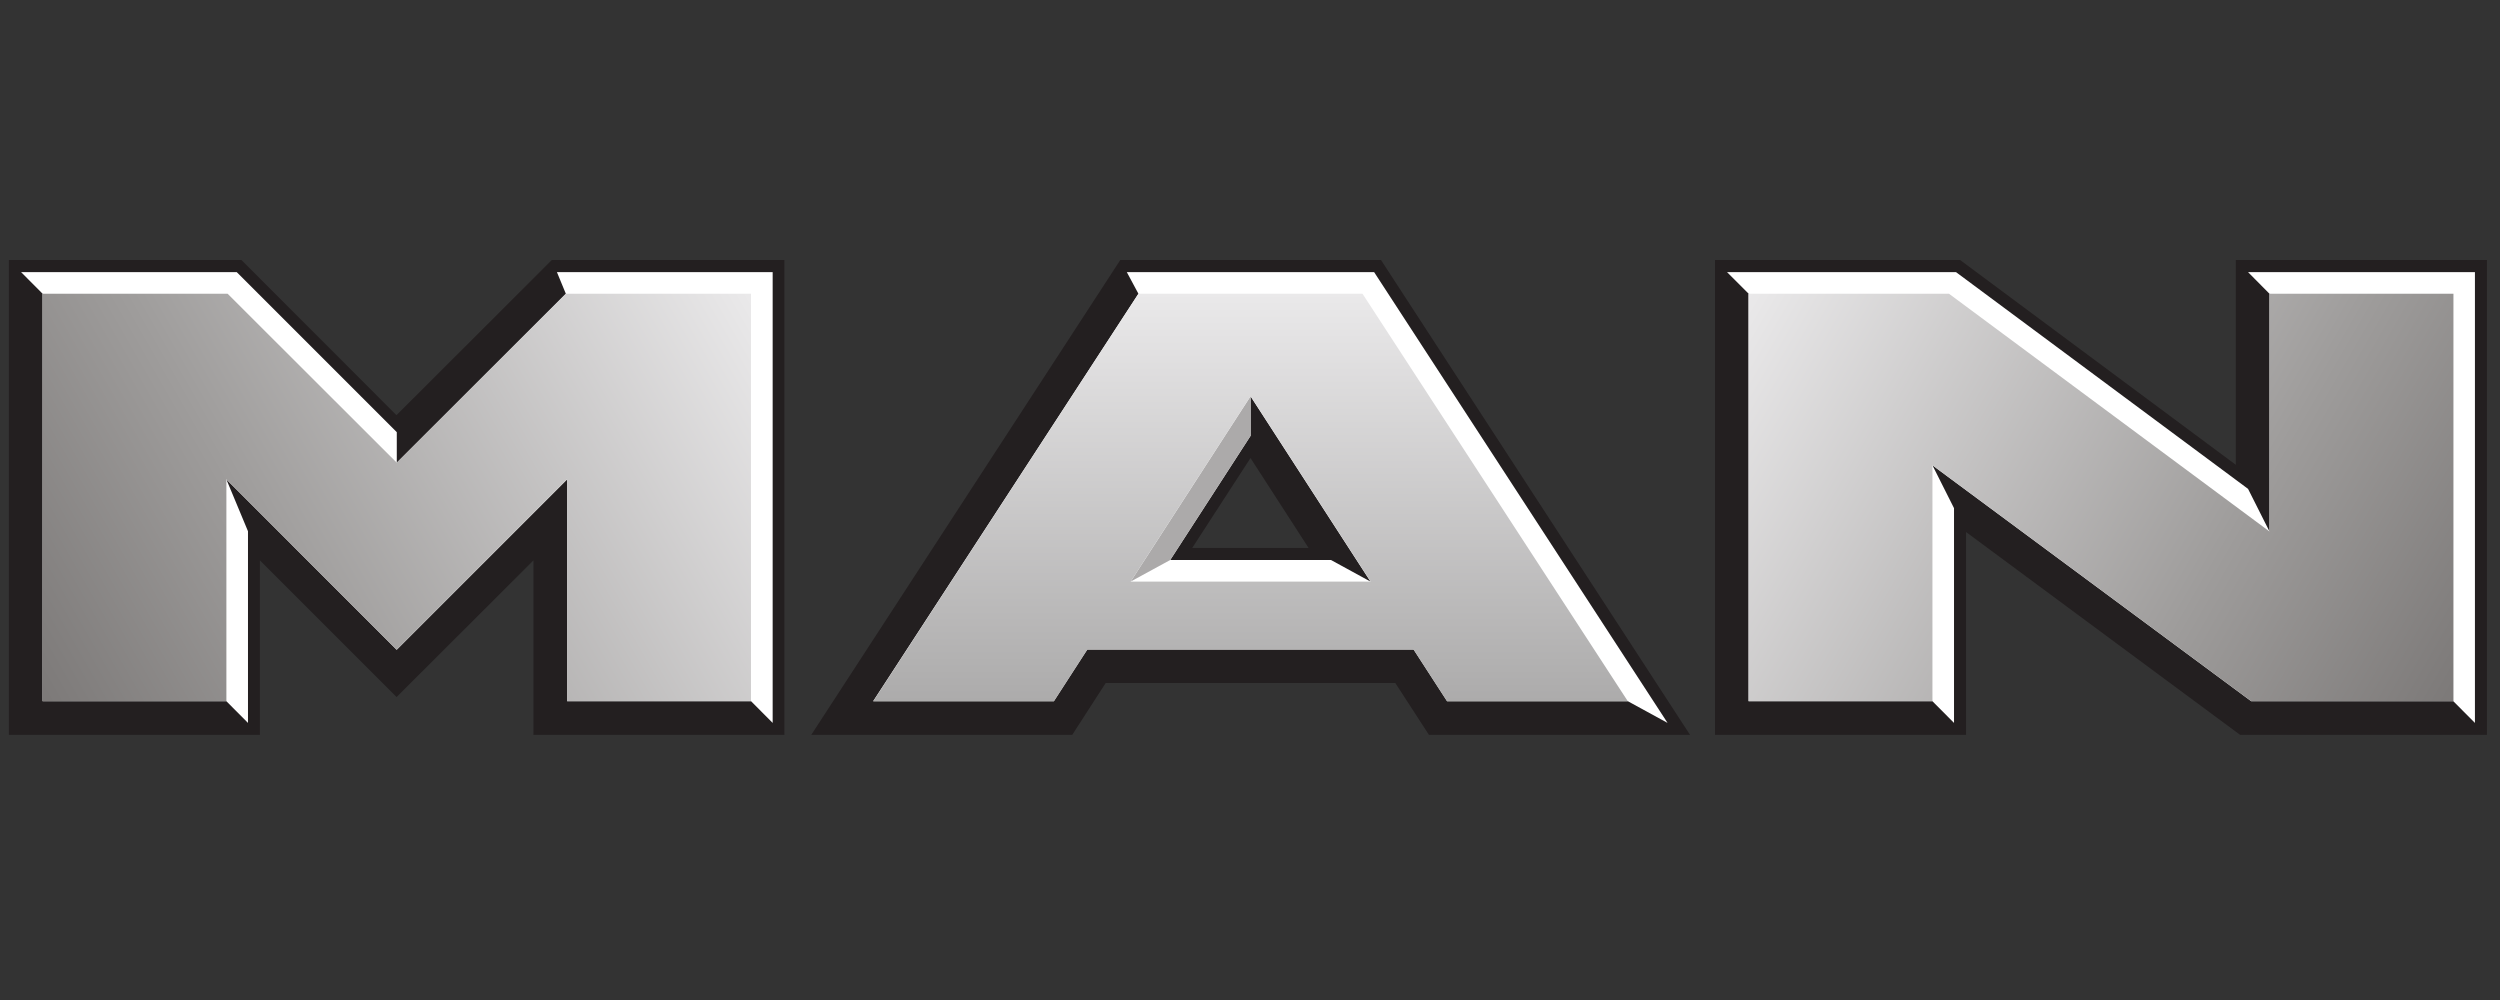 <svg width="250" height="100" viewBox="0 0 250 100" fill="none" xmlns="http://www.w3.org/2000/svg">
<rect x="0" y="0" width="250" height="100" fill="#333333" stroke="none"/>
<path d="M0.886 26V73.485H25.991V56.039L39.658 69.706L53.344 56.039V73.485H78.44V26H55.184L39.648 41.517L24.141 26H0.886ZM112.029 26L81.125 73.485H107.225L110.567 68.303H139.532L142.894 73.485H169.004L138.1 26H112.029ZM171.5 26V73.485H196.606V53.204L224.009 73.485H248.696V26H223.581V46.48L196.009 26H171.5ZM125.05 45.804L130.858 54.795H119.221L125.05 45.804Z" fill="#231F20"/>
<path d="M2.099 27.203L4.258 29.372V70.123H22.639L24.798 72.292V53.124L22.639 47.942L39.668 64.981L56.716 47.942V70.123H75.108L77.266 72.292V27.213H55.692L56.587 29.382L39.678 46.281V43.218L23.674 27.213H2.099V27.203ZM112.676 27.203L113.84 29.372L87.312 70.123H105.385L108.727 64.951H141.362L144.714 70.123H162.787L166.756 72.292L137.413 27.213H112.676V27.203ZM172.694 27.203L174.862 29.372V70.123H193.244L195.402 72.292V50.817L193.244 46.53L225.123 70.123H245.334L247.493 72.292V27.213H224.805L226.953 29.382V53.154L224.805 48.887L195.601 27.213H172.694V27.203ZM125.05 39.627L137.045 58.157L133.097 55.999H117.023L125.06 43.576V39.627H125.05Z" fill="white"/>
<path d="M125.06 39.617V43.576L117.023 55.999L113.064 58.157L125.06 39.617Z" fill="#ACAAAA"/>
<path d="M4.248 29.372V70.123H22.639V47.922L39.668 64.971L56.706 47.922V70.123H75.096L75.098 70.122V29.372H56.577L39.668 46.261L22.759 29.372H4.248Z" fill="url(#paint0_linear_2025_216)"/>
<path d="M113.85 29.372L87.322 70.133L105.385 70.133L108.737 64.951H141.352L144.704 70.133H162.787L136.249 29.372H113.85ZM125.059 39.617L137.065 58.157H113.064L125.059 39.617Z" fill="url(#paint1_linear_2025_216)"/>
<path d="M174.852 29.372V70.123H174.862H193.244V46.53L225.123 70.123H245.344V29.372H226.943V53.144L194.895 29.372H174.852Z" fill="url(#paint2_linear_2025_216)"/>
<defs>
<linearGradient id="paint0_linear_2025_216" x1="4.039" y1="70.272" x2="74.89" y2="29.505" gradientUnits="userSpaceOnUse">
<stop stop-color="#7C7978"/>
<stop offset="0.338" stop-color="#9E9C9B"/>
<stop offset="1" stop-color="#EAE9EA"/>
</linearGradient>
<linearGradient id="paint1_linear_2025_216" x1="125.17" y1="70.127" x2="125.17" y2="29.362" gradientUnits="userSpaceOnUse">
<stop stop-color="#ACABAB"/>
<stop offset="1" stop-color="#EAE9EA"/>
</linearGradient>
<linearGradient id="paint2_linear_2025_216" x1="245.282" y1="70.305" x2="174.805" y2="29.542" gradientUnits="userSpaceOnUse">
<stop stop-color="#7C7978"/>
<stop offset="0.338" stop-color="#9E9C9B"/>
<stop offset="1" stop-color="#EAE9EA"/>
</linearGradient>
</defs>
</svg>

